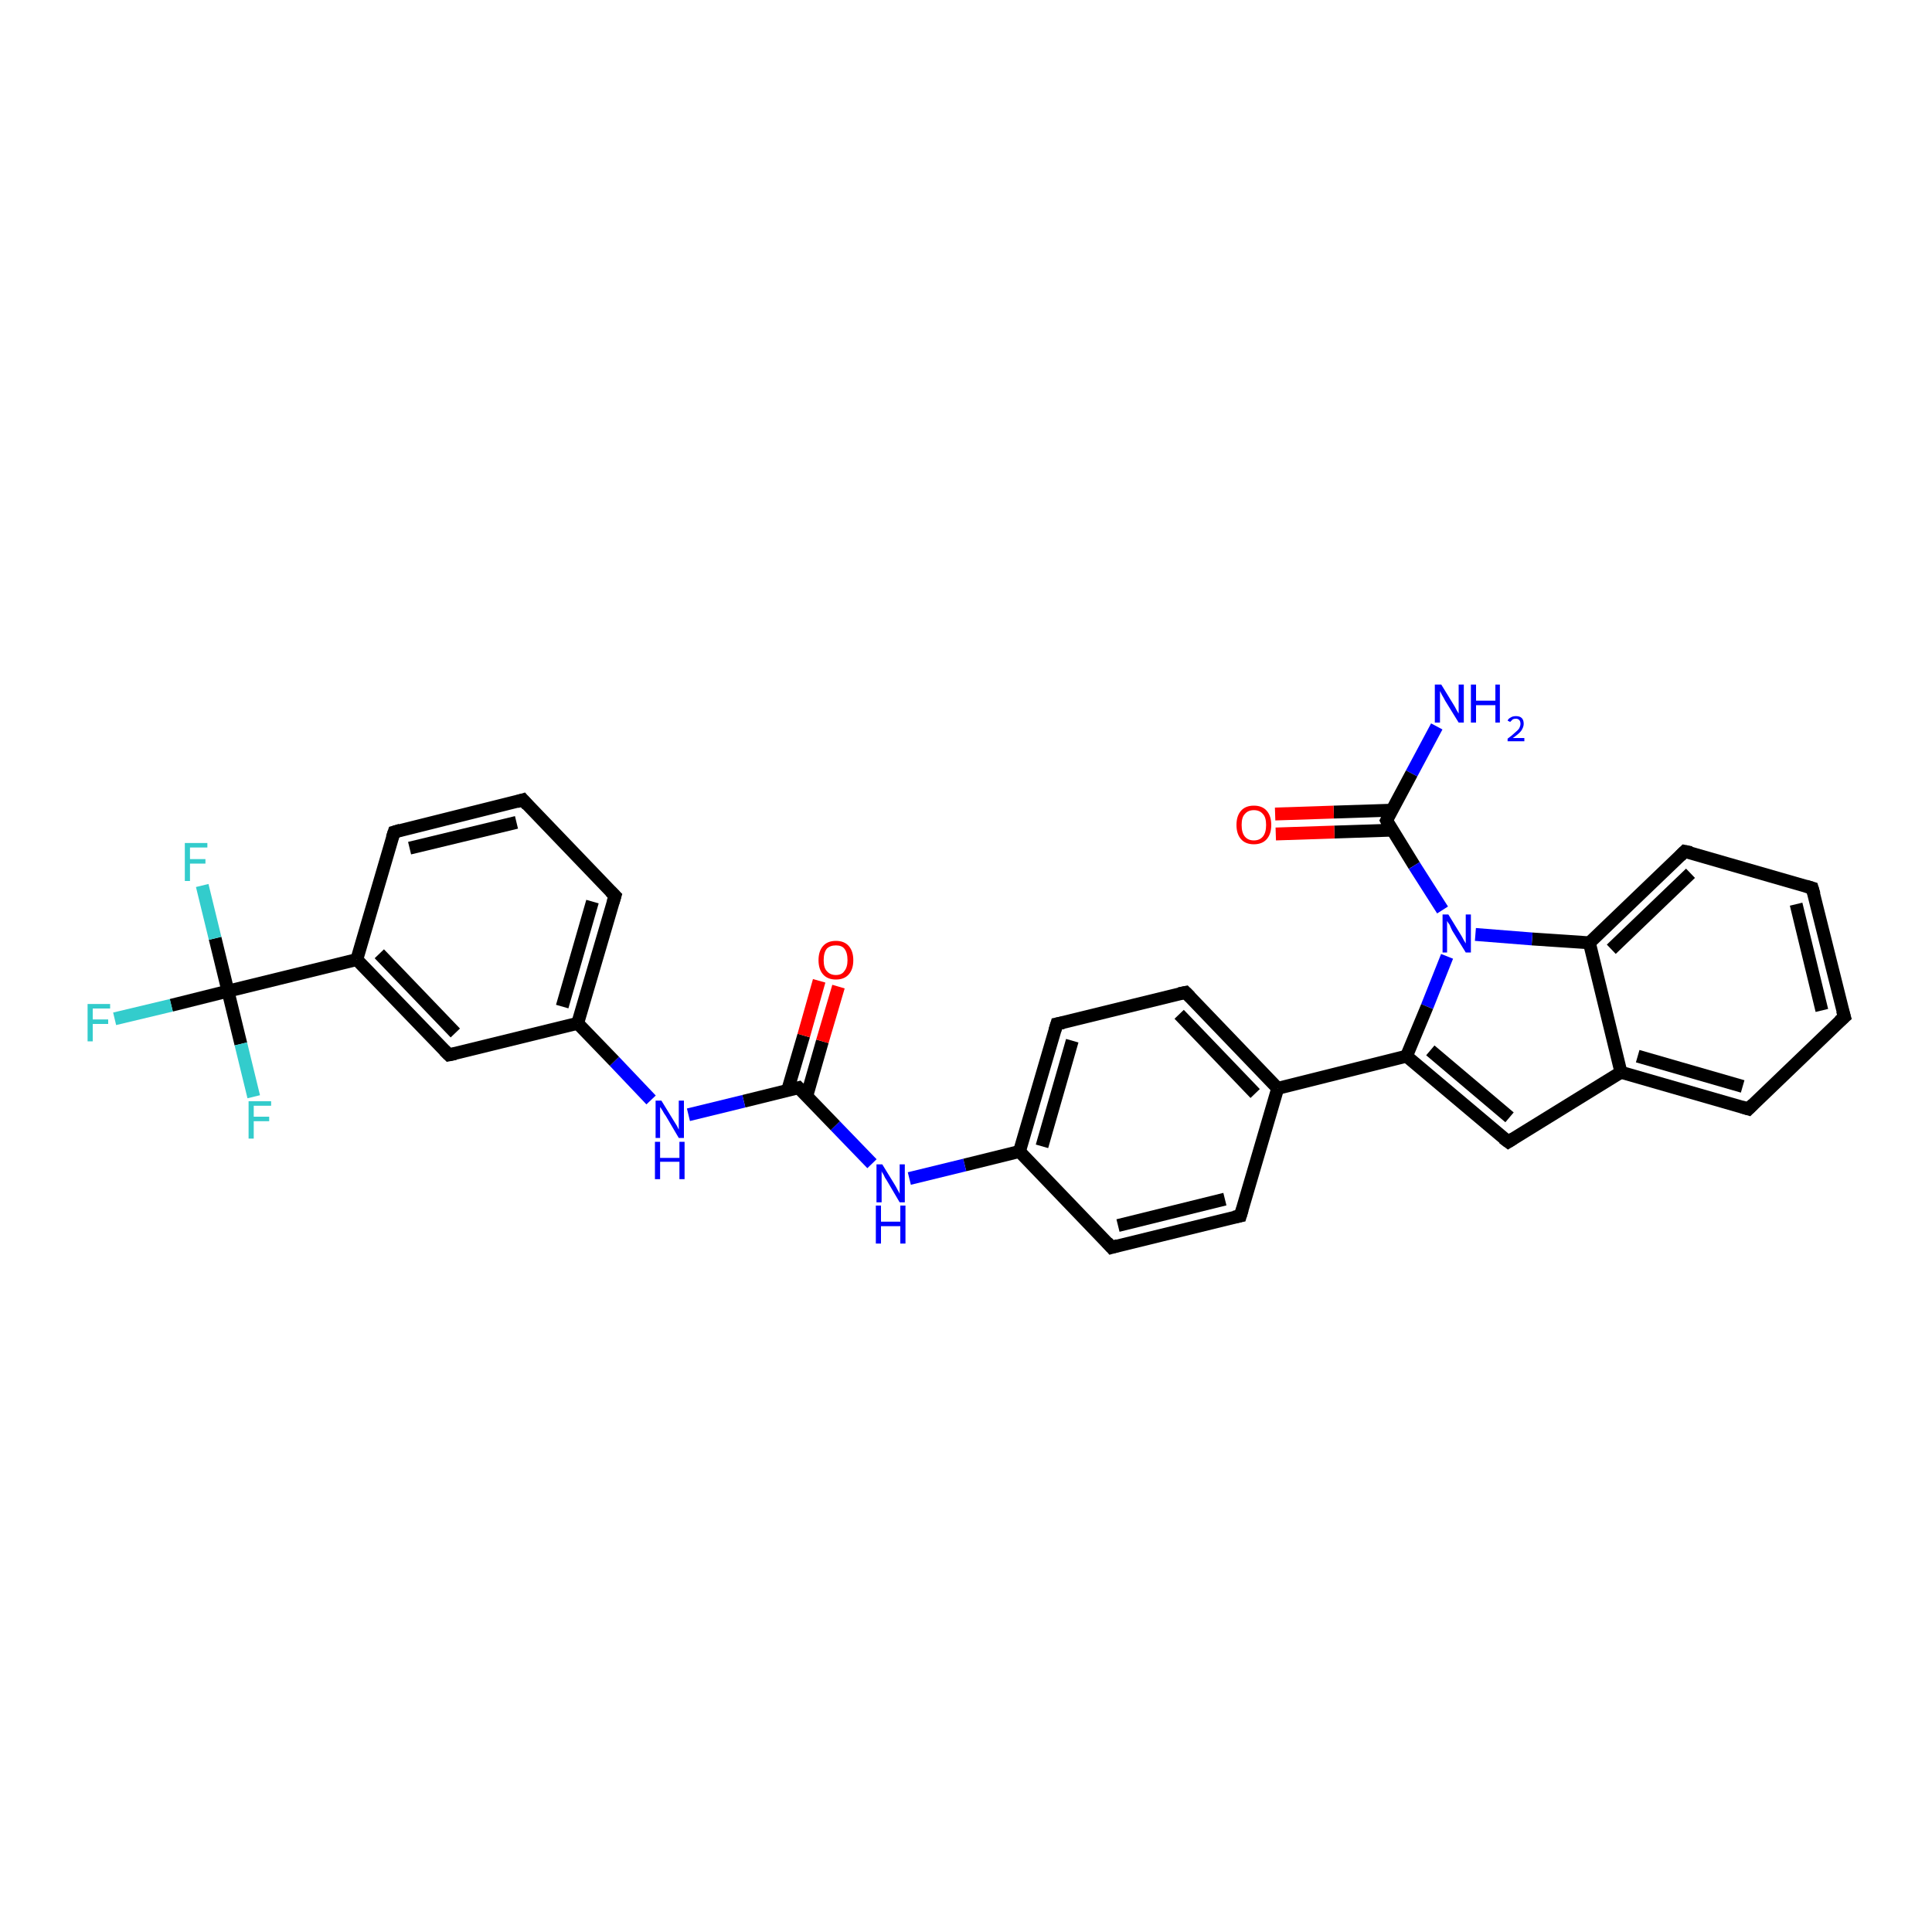 <?xml version='1.0' encoding='iso-8859-1'?>
<svg version='1.1' baseProfile='full'
              xmlns='http://www.w3.org/2000/svg'
                      xmlns:rdkit='http://www.rdkit.org/xml'
                      xmlns:xlink='http://www.w3.org/1999/xlink'
                  xml:space='preserve'
width='300px' height='300px' viewBox='0 0 300 300'>
<!-- END OF HEADER -->
<rect style='opacity:1.0;fill:#FFFFFF;stroke:none' width='300.0' height='300.0' x='0.0' y='0.0'> </rect>
<path class='bond-0 atom-0 atom-1' d='M 223.1,112.8 L 219.2,120.1' style='fill:none;fill-rule:evenodd;stroke:#0000FF;stroke-width:2.0px;stroke-linecap:butt;stroke-linejoin:miter;stroke-opacity:1' />
<path class='bond-0 atom-0 atom-1' d='M 219.2,120.1 L 215.3,127.4' style='fill:none;fill-rule:evenodd;stroke:#000000;stroke-width:2.0px;stroke-linecap:butt;stroke-linejoin:miter;stroke-opacity:1' />
<path class='bond-1 atom-1 atom-2' d='M 216.2,125.8 L 207.1,126.1' style='fill:none;fill-rule:evenodd;stroke:#000000;stroke-width:2.0px;stroke-linecap:butt;stroke-linejoin:miter;stroke-opacity:1' />
<path class='bond-1 atom-1 atom-2' d='M 207.1,126.1 L 198.0,126.4' style='fill:none;fill-rule:evenodd;stroke:#FF0000;stroke-width:2.0px;stroke-linecap:butt;stroke-linejoin:miter;stroke-opacity:1' />
<path class='bond-1 atom-1 atom-2' d='M 216.3,128.9 L 207.2,129.2' style='fill:none;fill-rule:evenodd;stroke:#000000;stroke-width:2.0px;stroke-linecap:butt;stroke-linejoin:miter;stroke-opacity:1' />
<path class='bond-1 atom-1 atom-2' d='M 207.2,129.2 L 198.1,129.5' style='fill:none;fill-rule:evenodd;stroke:#FF0000;stroke-width:2.0px;stroke-linecap:butt;stroke-linejoin:miter;stroke-opacity:1' />
<path class='bond-2 atom-1 atom-3' d='M 215.3,127.4 L 219.6,134.4' style='fill:none;fill-rule:evenodd;stroke:#000000;stroke-width:2.0px;stroke-linecap:butt;stroke-linejoin:miter;stroke-opacity:1' />
<path class='bond-2 atom-1 atom-3' d='M 219.6,134.4 L 224.0,141.3' style='fill:none;fill-rule:evenodd;stroke:#0000FF;stroke-width:2.0px;stroke-linecap:butt;stroke-linejoin:miter;stroke-opacity:1' />
<path class='bond-3 atom-3 atom-4' d='M 224.7,148.5 L 221.6,156.3' style='fill:none;fill-rule:evenodd;stroke:#0000FF;stroke-width:2.0px;stroke-linecap:butt;stroke-linejoin:miter;stroke-opacity:1' />
<path class='bond-3 atom-3 atom-4' d='M 221.6,156.3 L 218.4,164.0' style='fill:none;fill-rule:evenodd;stroke:#000000;stroke-width:2.0px;stroke-linecap:butt;stroke-linejoin:miter;stroke-opacity:1' />
<path class='bond-4 atom-4 atom-5' d='M 218.4,164.0 L 234.2,177.3' style='fill:none;fill-rule:evenodd;stroke:#000000;stroke-width:2.0px;stroke-linecap:butt;stroke-linejoin:miter;stroke-opacity:1' />
<path class='bond-4 atom-4 atom-5' d='M 222.1,163.1 L 234.4,173.5' style='fill:none;fill-rule:evenodd;stroke:#000000;stroke-width:2.0px;stroke-linecap:butt;stroke-linejoin:miter;stroke-opacity:1' />
<path class='bond-5 atom-5 atom-6' d='M 234.2,177.3 L 251.7,166.5' style='fill:none;fill-rule:evenodd;stroke:#000000;stroke-width:2.0px;stroke-linecap:butt;stroke-linejoin:miter;stroke-opacity:1' />
<path class='bond-6 atom-6 atom-7' d='M 251.7,166.5 L 271.5,172.2' style='fill:none;fill-rule:evenodd;stroke:#000000;stroke-width:2.0px;stroke-linecap:butt;stroke-linejoin:miter;stroke-opacity:1' />
<path class='bond-6 atom-6 atom-7' d='M 254.3,164.0 L 270.6,168.7' style='fill:none;fill-rule:evenodd;stroke:#000000;stroke-width:2.0px;stroke-linecap:butt;stroke-linejoin:miter;stroke-opacity:1' />
<path class='bond-7 atom-7 atom-8' d='M 271.5,172.2 L 286.4,157.9' style='fill:none;fill-rule:evenodd;stroke:#000000;stroke-width:2.0px;stroke-linecap:butt;stroke-linejoin:miter;stroke-opacity:1' />
<path class='bond-8 atom-8 atom-9' d='M 286.4,157.9 L 281.4,137.9' style='fill:none;fill-rule:evenodd;stroke:#000000;stroke-width:2.0px;stroke-linecap:butt;stroke-linejoin:miter;stroke-opacity:1' />
<path class='bond-8 atom-8 atom-9' d='M 282.9,156.9 L 278.9,140.4' style='fill:none;fill-rule:evenodd;stroke:#000000;stroke-width:2.0px;stroke-linecap:butt;stroke-linejoin:miter;stroke-opacity:1' />
<path class='bond-9 atom-9 atom-10' d='M 281.4,137.9 L 261.6,132.2' style='fill:none;fill-rule:evenodd;stroke:#000000;stroke-width:2.0px;stroke-linecap:butt;stroke-linejoin:miter;stroke-opacity:1' />
<path class='bond-10 atom-10 atom-11' d='M 261.6,132.2 L 246.8,146.4' style='fill:none;fill-rule:evenodd;stroke:#000000;stroke-width:2.0px;stroke-linecap:butt;stroke-linejoin:miter;stroke-opacity:1' />
<path class='bond-10 atom-10 atom-11' d='M 262.5,135.6 L 250.2,147.4' style='fill:none;fill-rule:evenodd;stroke:#000000;stroke-width:2.0px;stroke-linecap:butt;stroke-linejoin:miter;stroke-opacity:1' />
<path class='bond-11 atom-4 atom-12' d='M 218.4,164.0 L 198.4,169.0' style='fill:none;fill-rule:evenodd;stroke:#000000;stroke-width:2.0px;stroke-linecap:butt;stroke-linejoin:miter;stroke-opacity:1' />
<path class='bond-12 atom-12 atom-13' d='M 198.4,169.0 L 184.1,154.1' style='fill:none;fill-rule:evenodd;stroke:#000000;stroke-width:2.0px;stroke-linecap:butt;stroke-linejoin:miter;stroke-opacity:1' />
<path class='bond-12 atom-12 atom-13' d='M 194.9,169.8 L 183.1,157.5' style='fill:none;fill-rule:evenodd;stroke:#000000;stroke-width:2.0px;stroke-linecap:butt;stroke-linejoin:miter;stroke-opacity:1' />
<path class='bond-13 atom-13 atom-14' d='M 184.1,154.1 L 164.1,159.0' style='fill:none;fill-rule:evenodd;stroke:#000000;stroke-width:2.0px;stroke-linecap:butt;stroke-linejoin:miter;stroke-opacity:1' />
<path class='bond-14 atom-14 atom-15' d='M 164.1,159.0 L 158.3,178.8' style='fill:none;fill-rule:evenodd;stroke:#000000;stroke-width:2.0px;stroke-linecap:butt;stroke-linejoin:miter;stroke-opacity:1' />
<path class='bond-14 atom-14 atom-15' d='M 166.5,161.6 L 161.8,178.0' style='fill:none;fill-rule:evenodd;stroke:#000000;stroke-width:2.0px;stroke-linecap:butt;stroke-linejoin:miter;stroke-opacity:1' />
<path class='bond-15 atom-15 atom-16' d='M 158.3,178.8 L 149.8,180.9' style='fill:none;fill-rule:evenodd;stroke:#000000;stroke-width:2.0px;stroke-linecap:butt;stroke-linejoin:miter;stroke-opacity:1' />
<path class='bond-15 atom-15 atom-16' d='M 149.8,180.9 L 141.2,183.0' style='fill:none;fill-rule:evenodd;stroke:#0000FF;stroke-width:2.0px;stroke-linecap:butt;stroke-linejoin:miter;stroke-opacity:1' />
<path class='bond-16 atom-16 atom-17' d='M 135.4,180.7 L 129.7,174.8' style='fill:none;fill-rule:evenodd;stroke:#0000FF;stroke-width:2.0px;stroke-linecap:butt;stroke-linejoin:miter;stroke-opacity:1' />
<path class='bond-16 atom-16 atom-17' d='M 129.7,174.8 L 124.0,168.9' style='fill:none;fill-rule:evenodd;stroke:#000000;stroke-width:2.0px;stroke-linecap:butt;stroke-linejoin:miter;stroke-opacity:1' />
<path class='bond-17 atom-17 atom-18' d='M 125.3,170.1 L 127.7,161.7' style='fill:none;fill-rule:evenodd;stroke:#000000;stroke-width:2.0px;stroke-linecap:butt;stroke-linejoin:miter;stroke-opacity:1' />
<path class='bond-17 atom-17 atom-18' d='M 127.7,161.7 L 130.2,153.2' style='fill:none;fill-rule:evenodd;stroke:#FF0000;stroke-width:2.0px;stroke-linecap:butt;stroke-linejoin:miter;stroke-opacity:1' />
<path class='bond-17 atom-17 atom-18' d='M 122.3,169.3 L 124.8,160.8' style='fill:none;fill-rule:evenodd;stroke:#000000;stroke-width:2.0px;stroke-linecap:butt;stroke-linejoin:miter;stroke-opacity:1' />
<path class='bond-17 atom-17 atom-18' d='M 124.8,160.8 L 127.2,152.3' style='fill:none;fill-rule:evenodd;stroke:#FF0000;stroke-width:2.0px;stroke-linecap:butt;stroke-linejoin:miter;stroke-opacity:1' />
<path class='bond-18 atom-17 atom-19' d='M 124.0,168.9 L 115.5,171.0' style='fill:none;fill-rule:evenodd;stroke:#000000;stroke-width:2.0px;stroke-linecap:butt;stroke-linejoin:miter;stroke-opacity:1' />
<path class='bond-18 atom-17 atom-19' d='M 115.5,171.0 L 106.9,173.1' style='fill:none;fill-rule:evenodd;stroke:#0000FF;stroke-width:2.0px;stroke-linecap:butt;stroke-linejoin:miter;stroke-opacity:1' />
<path class='bond-19 atom-19 atom-20' d='M 101.1,170.8 L 95.4,164.8' style='fill:none;fill-rule:evenodd;stroke:#0000FF;stroke-width:2.0px;stroke-linecap:butt;stroke-linejoin:miter;stroke-opacity:1' />
<path class='bond-19 atom-19 atom-20' d='M 95.4,164.8 L 89.7,158.9' style='fill:none;fill-rule:evenodd;stroke:#000000;stroke-width:2.0px;stroke-linecap:butt;stroke-linejoin:miter;stroke-opacity:1' />
<path class='bond-20 atom-20 atom-21' d='M 89.7,158.9 L 95.5,139.1' style='fill:none;fill-rule:evenodd;stroke:#000000;stroke-width:2.0px;stroke-linecap:butt;stroke-linejoin:miter;stroke-opacity:1' />
<path class='bond-20 atom-20 atom-21' d='M 87.3,156.3 L 92.0,140.0' style='fill:none;fill-rule:evenodd;stroke:#000000;stroke-width:2.0px;stroke-linecap:butt;stroke-linejoin:miter;stroke-opacity:1' />
<path class='bond-21 atom-21 atom-22' d='M 95.5,139.1 L 81.2,124.2' style='fill:none;fill-rule:evenodd;stroke:#000000;stroke-width:2.0px;stroke-linecap:butt;stroke-linejoin:miter;stroke-opacity:1' />
<path class='bond-22 atom-22 atom-23' d='M 81.2,124.2 L 61.2,129.2' style='fill:none;fill-rule:evenodd;stroke:#000000;stroke-width:2.0px;stroke-linecap:butt;stroke-linejoin:miter;stroke-opacity:1' />
<path class='bond-22 atom-22 atom-23' d='M 80.2,127.7 L 63.6,131.7' style='fill:none;fill-rule:evenodd;stroke:#000000;stroke-width:2.0px;stroke-linecap:butt;stroke-linejoin:miter;stroke-opacity:1' />
<path class='bond-23 atom-23 atom-24' d='M 61.2,129.2 L 55.4,149.0' style='fill:none;fill-rule:evenodd;stroke:#000000;stroke-width:2.0px;stroke-linecap:butt;stroke-linejoin:miter;stroke-opacity:1' />
<path class='bond-24 atom-24 atom-25' d='M 55.4,149.0 L 69.7,163.8' style='fill:none;fill-rule:evenodd;stroke:#000000;stroke-width:2.0px;stroke-linecap:butt;stroke-linejoin:miter;stroke-opacity:1' />
<path class='bond-24 atom-24 atom-25' d='M 58.9,148.1 L 70.7,160.4' style='fill:none;fill-rule:evenodd;stroke:#000000;stroke-width:2.0px;stroke-linecap:butt;stroke-linejoin:miter;stroke-opacity:1' />
<path class='bond-25 atom-24 atom-26' d='M 55.4,149.0 L 35.4,153.9' style='fill:none;fill-rule:evenodd;stroke:#000000;stroke-width:2.0px;stroke-linecap:butt;stroke-linejoin:miter;stroke-opacity:1' />
<path class='bond-26 atom-26 atom-27' d='M 35.4,153.9 L 26.6,156.1' style='fill:none;fill-rule:evenodd;stroke:#000000;stroke-width:2.0px;stroke-linecap:butt;stroke-linejoin:miter;stroke-opacity:1' />
<path class='bond-26 atom-26 atom-27' d='M 26.6,156.1 L 17.8,158.2' style='fill:none;fill-rule:evenodd;stroke:#33CCCC;stroke-width:2.0px;stroke-linecap:butt;stroke-linejoin:miter;stroke-opacity:1' />
<path class='bond-27 atom-26 atom-28' d='M 35.4,153.9 L 33.4,145.7' style='fill:none;fill-rule:evenodd;stroke:#000000;stroke-width:2.0px;stroke-linecap:butt;stroke-linejoin:miter;stroke-opacity:1' />
<path class='bond-27 atom-26 atom-28' d='M 33.4,145.7 L 31.4,137.5' style='fill:none;fill-rule:evenodd;stroke:#33CCCC;stroke-width:2.0px;stroke-linecap:butt;stroke-linejoin:miter;stroke-opacity:1' />
<path class='bond-28 atom-26 atom-29' d='M 35.4,153.9 L 37.4,162.1' style='fill:none;fill-rule:evenodd;stroke:#000000;stroke-width:2.0px;stroke-linecap:butt;stroke-linejoin:miter;stroke-opacity:1' />
<path class='bond-28 atom-26 atom-29' d='M 37.4,162.1 L 39.4,170.3' style='fill:none;fill-rule:evenodd;stroke:#33CCCC;stroke-width:2.0px;stroke-linecap:butt;stroke-linejoin:miter;stroke-opacity:1' />
<path class='bond-29 atom-15 atom-30' d='M 158.3,178.8 L 172.6,193.7' style='fill:none;fill-rule:evenodd;stroke:#000000;stroke-width:2.0px;stroke-linecap:butt;stroke-linejoin:miter;stroke-opacity:1' />
<path class='bond-30 atom-30 atom-31' d='M 172.6,193.7 L 192.6,188.8' style='fill:none;fill-rule:evenodd;stroke:#000000;stroke-width:2.0px;stroke-linecap:butt;stroke-linejoin:miter;stroke-opacity:1' />
<path class='bond-30 atom-30 atom-31' d='M 173.6,190.3 L 190.2,186.2' style='fill:none;fill-rule:evenodd;stroke:#000000;stroke-width:2.0px;stroke-linecap:butt;stroke-linejoin:miter;stroke-opacity:1' />
<path class='bond-31 atom-11 atom-3' d='M 246.8,146.4 L 237.9,145.8' style='fill:none;fill-rule:evenodd;stroke:#000000;stroke-width:2.0px;stroke-linecap:butt;stroke-linejoin:miter;stroke-opacity:1' />
<path class='bond-31 atom-11 atom-3' d='M 237.9,145.8 L 229.1,145.1' style='fill:none;fill-rule:evenodd;stroke:#0000FF;stroke-width:2.0px;stroke-linecap:butt;stroke-linejoin:miter;stroke-opacity:1' />
<path class='bond-32 atom-31 atom-12' d='M 192.6,188.8 L 198.4,169.0' style='fill:none;fill-rule:evenodd;stroke:#000000;stroke-width:2.0px;stroke-linecap:butt;stroke-linejoin:miter;stroke-opacity:1' />
<path class='bond-33 atom-11 atom-6' d='M 246.8,146.4 L 251.7,166.5' style='fill:none;fill-rule:evenodd;stroke:#000000;stroke-width:2.0px;stroke-linecap:butt;stroke-linejoin:miter;stroke-opacity:1' />
<path class='bond-34 atom-25 atom-20' d='M 69.7,163.8 L 89.7,158.9' style='fill:none;fill-rule:evenodd;stroke:#000000;stroke-width:2.0px;stroke-linecap:butt;stroke-linejoin:miter;stroke-opacity:1' />
<path d='M 215.5,127.0 L 215.3,127.4 L 215.5,127.8' style='fill:none;stroke:#000000;stroke-width:2.0px;stroke-linecap:butt;stroke-linejoin:miter;stroke-opacity:1;' />
<path d='M 233.4,176.7 L 234.2,177.3 L 235.0,176.8' style='fill:none;stroke:#000000;stroke-width:2.0px;stroke-linecap:butt;stroke-linejoin:miter;stroke-opacity:1;' />
<path d='M 270.5,171.9 L 271.5,172.2 L 272.2,171.5' style='fill:none;stroke:#000000;stroke-width:2.0px;stroke-linecap:butt;stroke-linejoin:miter;stroke-opacity:1;' />
<path d='M 285.6,158.6 L 286.4,157.9 L 286.1,156.9' style='fill:none;stroke:#000000;stroke-width:2.0px;stroke-linecap:butt;stroke-linejoin:miter;stroke-opacity:1;' />
<path d='M 281.7,138.9 L 281.4,137.9 L 280.4,137.6' style='fill:none;stroke:#000000;stroke-width:2.0px;stroke-linecap:butt;stroke-linejoin:miter;stroke-opacity:1;' />
<path d='M 262.6,132.4 L 261.6,132.2 L 260.9,132.9' style='fill:none;stroke:#000000;stroke-width:2.0px;stroke-linecap:butt;stroke-linejoin:miter;stroke-opacity:1;' />
<path d='M 184.8,154.8 L 184.1,154.1 L 183.1,154.3' style='fill:none;stroke:#000000;stroke-width:2.0px;stroke-linecap:butt;stroke-linejoin:miter;stroke-opacity:1;' />
<path d='M 165.1,158.8 L 164.1,159.0 L 163.8,160.0' style='fill:none;stroke:#000000;stroke-width:2.0px;stroke-linecap:butt;stroke-linejoin:miter;stroke-opacity:1;' />
<path d='M 124.3,169.2 L 124.0,168.9 L 123.6,169.0' style='fill:none;stroke:#000000;stroke-width:2.0px;stroke-linecap:butt;stroke-linejoin:miter;stroke-opacity:1;' />
<path d='M 95.2,140.1 L 95.5,139.1 L 94.8,138.4' style='fill:none;stroke:#000000;stroke-width:2.0px;stroke-linecap:butt;stroke-linejoin:miter;stroke-opacity:1;' />
<path d='M 81.9,125.0 L 81.2,124.2 L 80.2,124.5' style='fill:none;stroke:#000000;stroke-width:2.0px;stroke-linecap:butt;stroke-linejoin:miter;stroke-opacity:1;' />
<path d='M 62.2,128.9 L 61.2,129.2 L 60.9,130.1' style='fill:none;stroke:#000000;stroke-width:2.0px;stroke-linecap:butt;stroke-linejoin:miter;stroke-opacity:1;' />
<path d='M 69.0,163.1 L 69.7,163.8 L 70.7,163.6' style='fill:none;stroke:#000000;stroke-width:2.0px;stroke-linecap:butt;stroke-linejoin:miter;stroke-opacity:1;' />
<path d='M 171.9,192.9 L 172.6,193.7 L 173.6,193.4' style='fill:none;stroke:#000000;stroke-width:2.0px;stroke-linecap:butt;stroke-linejoin:miter;stroke-opacity:1;' />
<path d='M 191.6,189.0 L 192.6,188.8 L 192.9,187.8' style='fill:none;stroke:#000000;stroke-width:2.0px;stroke-linecap:butt;stroke-linejoin:miter;stroke-opacity:1;' />
<path class='atom-0' d='M 223.8 106.3
L 225.7 109.4
Q 225.9 109.7, 226.2 110.3
Q 226.5 110.8, 226.5 110.8
L 226.5 106.3
L 227.3 106.3
L 227.3 112.2
L 226.5 112.2
L 224.4 108.8
Q 224.2 108.4, 223.9 107.9
Q 223.7 107.5, 223.6 107.3
L 223.6 112.2
L 222.8 112.2
L 222.8 106.3
L 223.8 106.3
' fill='#0000FF'/>
<path class='atom-0' d='M 228.4 106.3
L 229.2 106.3
L 229.2 108.8
L 232.2 108.8
L 232.2 106.3
L 232.9 106.3
L 232.9 112.2
L 232.2 112.2
L 232.2 109.5
L 229.2 109.5
L 229.2 112.2
L 228.4 112.2
L 228.4 106.3
' fill='#0000FF'/>
<path class='atom-0' d='M 234.1 111.9
Q 234.2 111.6, 234.6 111.4
Q 234.9 111.2, 235.4 111.2
Q 236.0 111.2, 236.3 111.5
Q 236.6 111.8, 236.6 112.4
Q 236.6 112.9, 236.2 113.5
Q 235.8 114.0, 234.9 114.6
L 236.7 114.6
L 236.7 115.1
L 234.1 115.1
L 234.1 114.7
Q 234.8 114.2, 235.2 113.8
Q 235.7 113.4, 235.9 113.1
Q 236.1 112.7, 236.1 112.4
Q 236.1 112.0, 235.9 111.8
Q 235.7 111.6, 235.4 111.6
Q 235.1 111.6, 234.9 111.7
Q 234.7 111.9, 234.5 112.1
L 234.1 111.9
' fill='#0000FF'/>
<path class='atom-2' d='M 192.0 128.1
Q 192.0 126.7, 192.7 125.9
Q 193.4 125.1, 194.7 125.1
Q 196.0 125.1, 196.7 125.9
Q 197.4 126.7, 197.4 128.1
Q 197.4 129.5, 196.7 130.3
Q 196.0 131.1, 194.7 131.1
Q 193.4 131.1, 192.7 130.3
Q 192.0 129.5, 192.0 128.1
M 194.7 130.5
Q 195.6 130.5, 196.1 129.9
Q 196.6 129.3, 196.6 128.1
Q 196.6 126.9, 196.1 126.4
Q 195.6 125.8, 194.7 125.8
Q 193.8 125.8, 193.3 126.4
Q 192.8 126.9, 192.8 128.1
Q 192.8 129.3, 193.3 129.9
Q 193.8 130.5, 194.7 130.5
' fill='#FF0000'/>
<path class='atom-3' d='M 224.9 142.0
L 226.8 145.1
Q 227.0 145.4, 227.3 146.0
Q 227.6 146.5, 227.6 146.5
L 227.6 142.0
L 228.4 142.0
L 228.4 147.9
L 227.6 147.9
L 225.5 144.5
Q 225.3 144.1, 225.1 143.6
Q 224.8 143.2, 224.7 143.0
L 224.7 147.9
L 224.0 147.9
L 224.0 142.0
L 224.9 142.0
' fill='#0000FF'/>
<path class='atom-16' d='M 137.0 180.8
L 138.9 183.9
Q 139.1 184.2, 139.4 184.8
Q 139.7 185.3, 139.7 185.4
L 139.7 180.8
L 140.5 180.8
L 140.5 186.7
L 139.7 186.7
L 137.7 183.3
Q 137.4 182.9, 137.2 182.4
Q 136.9 182.0, 136.9 181.8
L 136.9 186.7
L 136.1 186.7
L 136.1 180.8
L 137.0 180.8
' fill='#0000FF'/>
<path class='atom-16' d='M 136.0 187.2
L 136.8 187.2
L 136.8 189.7
L 139.8 189.7
L 139.8 187.2
L 140.6 187.2
L 140.6 193.1
L 139.8 193.1
L 139.8 190.4
L 136.8 190.4
L 136.8 193.1
L 136.0 193.1
L 136.0 187.2
' fill='#0000FF'/>
<path class='atom-18' d='M 127.1 149.1
Q 127.1 147.7, 127.8 146.9
Q 128.5 146.1, 129.8 146.1
Q 131.1 146.1, 131.8 146.9
Q 132.5 147.7, 132.5 149.1
Q 132.5 150.5, 131.8 151.3
Q 131.1 152.1, 129.8 152.1
Q 128.5 152.1, 127.8 151.3
Q 127.1 150.5, 127.1 149.1
M 129.8 151.4
Q 130.7 151.4, 131.1 150.8
Q 131.6 150.2, 131.6 149.1
Q 131.6 147.9, 131.1 147.3
Q 130.7 146.8, 129.8 146.8
Q 128.9 146.8, 128.4 147.3
Q 127.9 147.9, 127.9 149.1
Q 127.9 150.3, 128.4 150.8
Q 128.9 151.4, 129.8 151.4
' fill='#FF0000'/>
<path class='atom-19' d='M 102.7 170.9
L 104.6 174.0
Q 104.8 174.3, 105.1 174.8
Q 105.4 175.4, 105.4 175.4
L 105.4 170.9
L 106.2 170.9
L 106.2 176.7
L 105.4 176.7
L 103.4 173.3
Q 103.1 172.9, 102.9 172.5
Q 102.6 172.0, 102.5 171.9
L 102.5 176.7
L 101.8 176.7
L 101.8 170.9
L 102.7 170.9
' fill='#0000FF'/>
<path class='atom-19' d='M 101.7 177.3
L 102.5 177.3
L 102.5 179.8
L 105.5 179.8
L 105.5 177.3
L 106.3 177.3
L 106.3 183.1
L 105.5 183.1
L 105.5 180.4
L 102.5 180.4
L 102.5 183.1
L 101.7 183.1
L 101.7 177.3
' fill='#0000FF'/>
<path class='atom-27' d='M 13.6 155.9
L 17.1 155.9
L 17.1 156.6
L 14.4 156.6
L 14.4 158.3
L 16.8 158.3
L 16.8 159.0
L 14.4 159.0
L 14.4 161.7
L 13.6 161.7
L 13.6 155.9
' fill='#33CCCC'/>
<path class='atom-28' d='M 28.7 130.9
L 32.2 130.9
L 32.2 131.6
L 29.5 131.6
L 29.5 133.4
L 31.9 133.4
L 31.9 134.1
L 29.5 134.1
L 29.5 136.8
L 28.7 136.8
L 28.7 130.9
' fill='#33CCCC'/>
<path class='atom-29' d='M 38.6 171.0
L 42.1 171.0
L 42.1 171.7
L 39.4 171.7
L 39.4 173.4
L 41.8 173.4
L 41.8 174.1
L 39.4 174.1
L 39.4 176.8
L 38.6 176.8
L 38.6 171.0
' fill='#33CCCC'/>
</svg>
